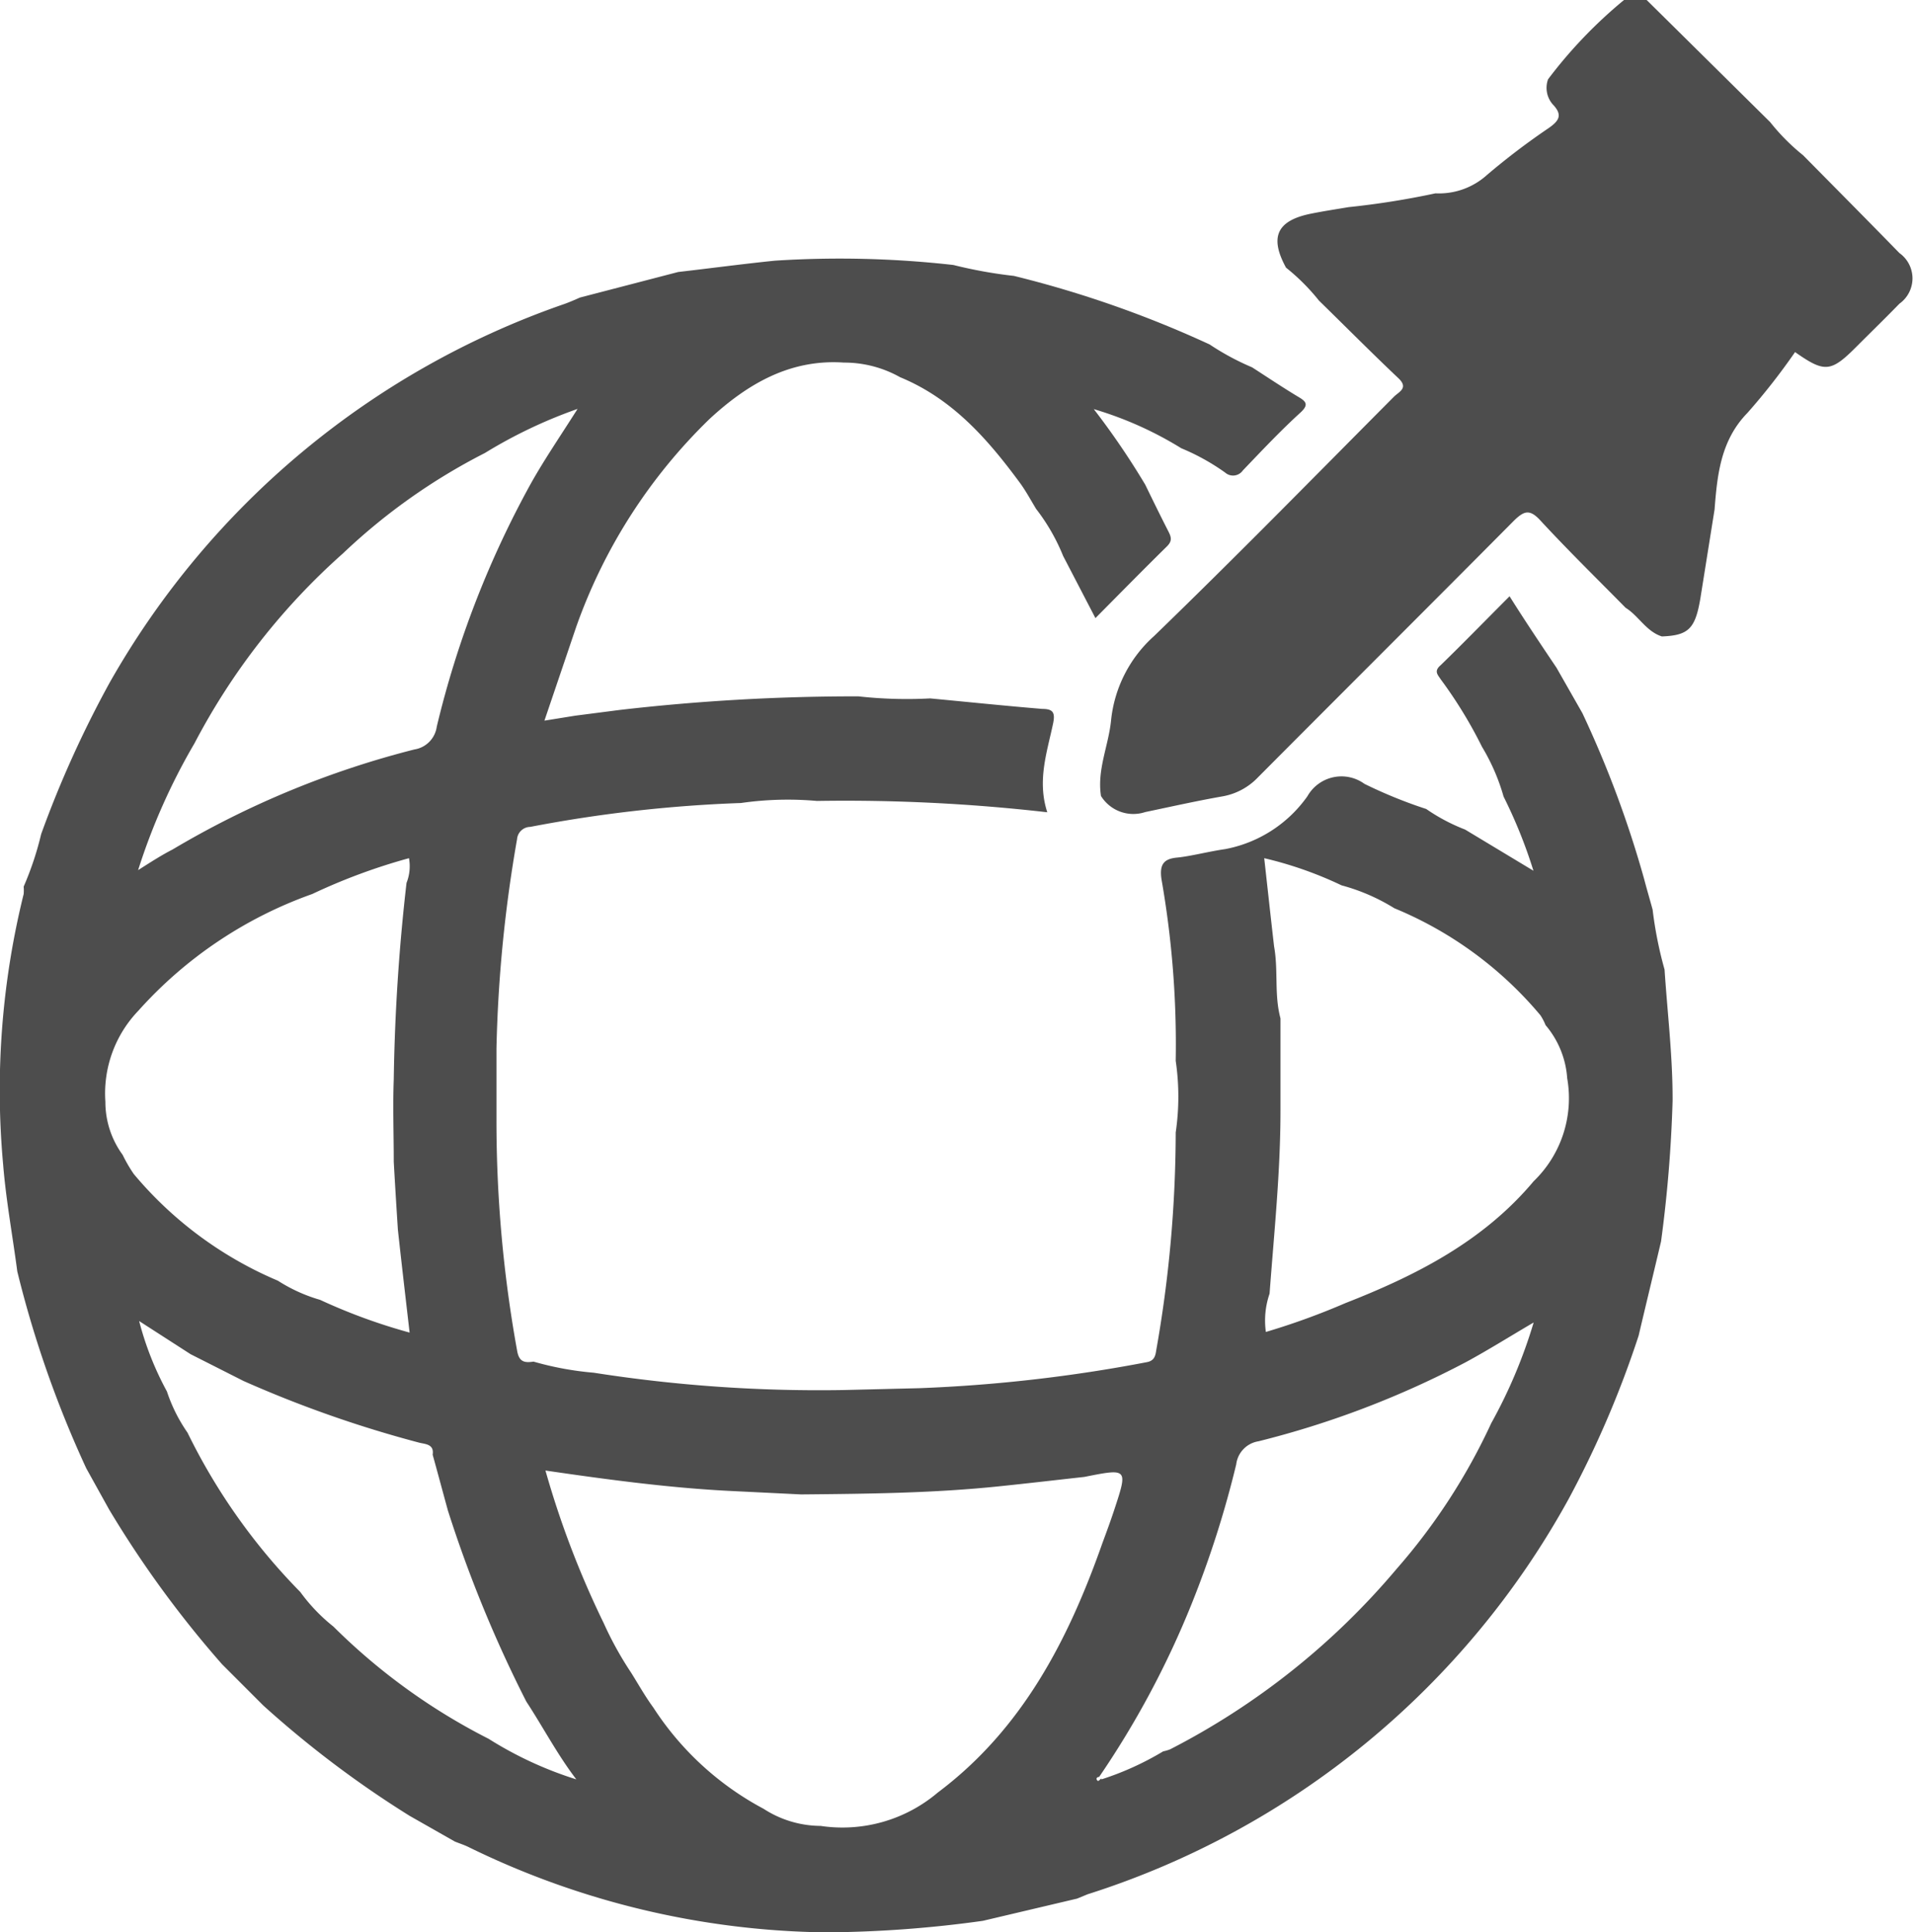 <svg xmlns="http://www.w3.org/2000/svg" viewBox="0 0 92.94 93.84"><defs><style>.cls-1{fill:#4d4d4d;}</style></defs><g id="Layer_2" data-name="Layer 2"><g id="Layer_1-2" data-name="Layer 1"><path class="cls-1" d="M78.9,0H80l1.6,1.58L86,5.93a10.15,10.15,0,0,0,1.6,1.61c1.56,1.58,3.13,3.16,4.68,4.75a1.51,1.51,0,0,1,0,2.46c-.68.7-1.38,1.38-2.07,2.07-1.26,1.27-1.56,1.29-3,.28a31.59,31.59,0,0,1-2.31,2.95c-1.3,1.33-1.47,3-1.6,4.69L82.62,29c-.25,1.53-.57,1.86-1.88,1.91-.76-.24-1.13-1-1.76-1.39-1.39-1.41-2.81-2.8-4.15-4.25-.51-.55-.78-.46-1.26,0-4.14,4.17-8.31,8.32-12.46,12.49a3.12,3.12,0,0,1-1.73.92c-1.25.22-2.5.5-3.74.76a1.85,1.85,0,0,1-2.15-.78c-.2-1.28.37-2.45.49-3.68a6.35,6.35,0,0,1,2.08-4.08c3.95-3.82,7.79-7.74,11.66-11.63.24-.24.73-.42.22-.9-1.31-1.24-2.57-2.51-3.86-3.77a10.09,10.09,0,0,0-1.6-1.6c-.82-1.5-.44-2.3,1.25-2.63.6-.12,1.2-.21,1.79-.31a39.84,39.84,0,0,0,4.22-.67,3.48,3.48,0,0,0,2.5-.89,34.39,34.39,0,0,1,3-2.28c.53-.37.68-.65.19-1.16a1.22,1.22,0,0,1-.22-1.21v0A22.66,22.66,0,0,1,78.9,0Z"/><path class="cls-1" d="M75.62,32.43l1.26,2.21a51.51,51.51,0,0,1,3,8.06c.13.5.28,1,.41,1.48a19.21,19.21,0,0,0,.58,2.91c.14,2.13.4,4.24.39,6.38a64.86,64.86,0,0,1-.56,6.82c-.36,1.53-.73,3.05-1.09,4.58a48.68,48.68,0,0,1-3.4,7.93A40.73,40.73,0,0,1,52.84,92l-.51.21-4.58,1.08a57.53,57.53,0,0,1-7.65.56,40.52,40.52,0,0,1-17.33-4.14c-.22-.11-.45-.18-.67-.27l-2.2-1.25a50.15,50.15,0,0,1-7.11-5.36l-2-2A51.09,51.09,0,0,1,5.3,73.31l-1.11-2A52.48,52.48,0,0,1,.84,61.75C.61,60,.29,58.28.15,56.53a39.65,39.65,0,0,1,1-13.11,2.11,2.11,0,0,0,0-.36A15.2,15.2,0,0,0,2,40.51a51.82,51.82,0,0,1,3.33-7.36,40.67,40.67,0,0,1,22.1-18.39c.25-.09.5-.2.75-.31l4.77-1.24c1.57-.18,3.13-.39,4.7-.55a49.25,49.25,0,0,1,8.67.21,22.35,22.35,0,0,0,2.94.53,52.58,52.58,0,0,1,9.51,3.33,12.39,12.39,0,0,0,2.06,1.11c.76.49,1.52,1,2.29,1.46.35.21.45.37.08.72-1,.91-1.9,1.87-2.82,2.83a.58.58,0,0,1-.86.1,10.75,10.75,0,0,0-2.13-1.18,17.5,17.5,0,0,0-4.25-1.9,37.56,37.56,0,0,1,2.5,3.67c.37.76.74,1.52,1.13,2.28.13.26.19.45-.07.71-1.15,1.13-2.28,2.28-3.48,3.49L51.65,27a9.57,9.57,0,0,0-1.31-2.28c-.25-.41-.48-.84-.76-1.23-1.58-2.15-3.3-4.12-5.85-5.17A5.54,5.54,0,0,0,41,17.61c-2.63-.18-4.7,1.05-6.53,2.74A26.23,26.23,0,0,0,28,30.43L26.45,35l1.49-.24,2.17-.28a99.82,99.82,0,0,1,11.59-.66,21.4,21.4,0,0,0,3.49.1c1.81.17,3.63.36,5.45.51.54,0,.63.2.52.72-.29,1.38-.78,2.76-.28,4.3a86.1,86.1,0,0,0-11.19-.55A16,16,0,0,0,36,39a66.47,66.47,0,0,0-10.24,1.16.65.65,0,0,0-.64.6,66.75,66.75,0,0,0-1,10.17v3.49a62.43,62.43,0,0,0,1,11.16c.09.56.35.62.8.55a15.28,15.28,0,0,0,2.93.54A70.77,70.77,0,0,0,41,67.51l3.68-.09A73.44,73.44,0,0,0,55.7,66.16c.36-.06.43-.28.47-.56A61.07,61.07,0,0,0,57.12,55a11.94,11.94,0,0,0,0-3.48,46.34,46.34,0,0,0-.69-8.81c-.11-.74.12-1,.76-1.06s1.55-.3,2.33-.41a6.32,6.32,0,0,0,4-2.57,1.9,1.9,0,0,1,2.77-.6,22.69,22.69,0,0,0,3,1.22,9,9,0,0,0,1.89,1l3.32,2a23.89,23.89,0,0,0-1.45-3.6A9.92,9.92,0,0,0,72,36.27,21.65,21.65,0,0,0,70,33c-.14-.22-.36-.4,0-.7,1.11-1.08,2.19-2.19,3.34-3.34C74.1,30.17,74.86,31.3,75.62,32.43ZM8.11,67.58a7.74,7.74,0,0,0,1,2,29.47,29.47,0,0,0,5.48,7.74A8.6,8.6,0,0,0,16.2,79a29.8,29.8,0,0,0,7.54,5.45A18.16,18.16,0,0,0,28,86.42c-.92-1.2-1.61-2.53-2.43-3.78a62,62,0,0,1-3.81-9.28c-.25-.91-.49-1.81-.74-2.71.08-.51-.35-.51-.64-.58a56.71,56.71,0,0,1-8.55-3l-2.57-1.3-2.5-1.61A15,15,0,0,0,8.11,67.58ZM65.18,43a18.55,18.55,0,0,0-3.76-1.32c.17,1.52.32,2.91.48,4.29.21,1.16,0,2.35.31,3.49,0,1.49,0,3,0,4.47,0,3-.31,5.94-.53,8.9a4,4,0,0,0-.18,1.86,34.48,34.48,0,0,0,3.86-1.4c3.45-1.35,6.7-3,9.15-5.92a5.6,5.6,0,0,0,1.63-5,4.45,4.45,0,0,0-1.05-2.58,2.73,2.73,0,0,0-.25-.48,18.42,18.42,0,0,0-7.1-5.2A9.53,9.53,0,0,0,65.18,43ZM15.55,63.13a27.75,27.75,0,0,0,4.35,1.59c-.2-1.73-.39-3.35-.57-5-.07-1.1-.14-2.2-.2-3.3,0-1.34-.05-2.68,0-4a95.08,95.08,0,0,1,.62-9.54,2.18,2.18,0,0,0,.12-1.2,28.79,28.79,0,0,0-4.7,1.74,20.56,20.56,0,0,0-8.45,5.67,5.8,5.8,0,0,0-1.6,4.42,4.35,4.35,0,0,0,.84,2.58,7.06,7.06,0,0,0,.54.93,18.53,18.53,0,0,0,7,5.18A7.79,7.79,0,0,0,15.55,63.13Zm20.1,9.29c-3-.14-6.07-.55-9.15-1a44.57,44.57,0,0,0,2.83,7.41,16.76,16.76,0,0,0,1.34,2.42c.35.56.68,1.15,1.07,1.68a14.48,14.48,0,0,0,5.36,4.92,5.14,5.14,0,0,0,2.77.83,7.16,7.16,0,0,0,5.69-1.62c4.11-3.08,6.35-7.43,8-12.12.2-.54.4-1.08.58-1.63.66-2,.65-2-1.46-1.58-1.36.15-2.72.31-4.08.45-3.22.34-6.45.37-9.68.4Zm17.86,14a14.27,14.27,0,0,0,3-1.36,2.19,2.19,0,0,0,.34-.1,35.66,35.66,0,0,0,11-8.76,29.49,29.49,0,0,0,4.6-7.08,24.41,24.41,0,0,0,2.06-4.89c-1.16.68-2.21,1.34-3.3,1.93A44.91,44.91,0,0,1,61.14,70a1.29,1.29,0,0,0-1.08,1.12,48.76,48.76,0,0,1-2.16,6.76,43.94,43.94,0,0,1-4.5,8.42c-.08,0-.17.06-.1.16S53.44,86.4,53.51,86.38ZM9.45,36.1a30.28,30.28,0,0,0-2.74,6.16c.66-.42,1.16-.74,1.67-1A44.27,44.27,0,0,1,20.13,36.4a1.3,1.3,0,0,0,1.09-1.11,47,47,0,0,1,4.59-11.84c.66-1.17,1.42-2.28,2.25-3.59A23.41,23.41,0,0,0,23.56,22a29.33,29.33,0,0,0-6.9,4.88A32.41,32.41,0,0,0,9.45,36.1Z"/></g></g></svg>